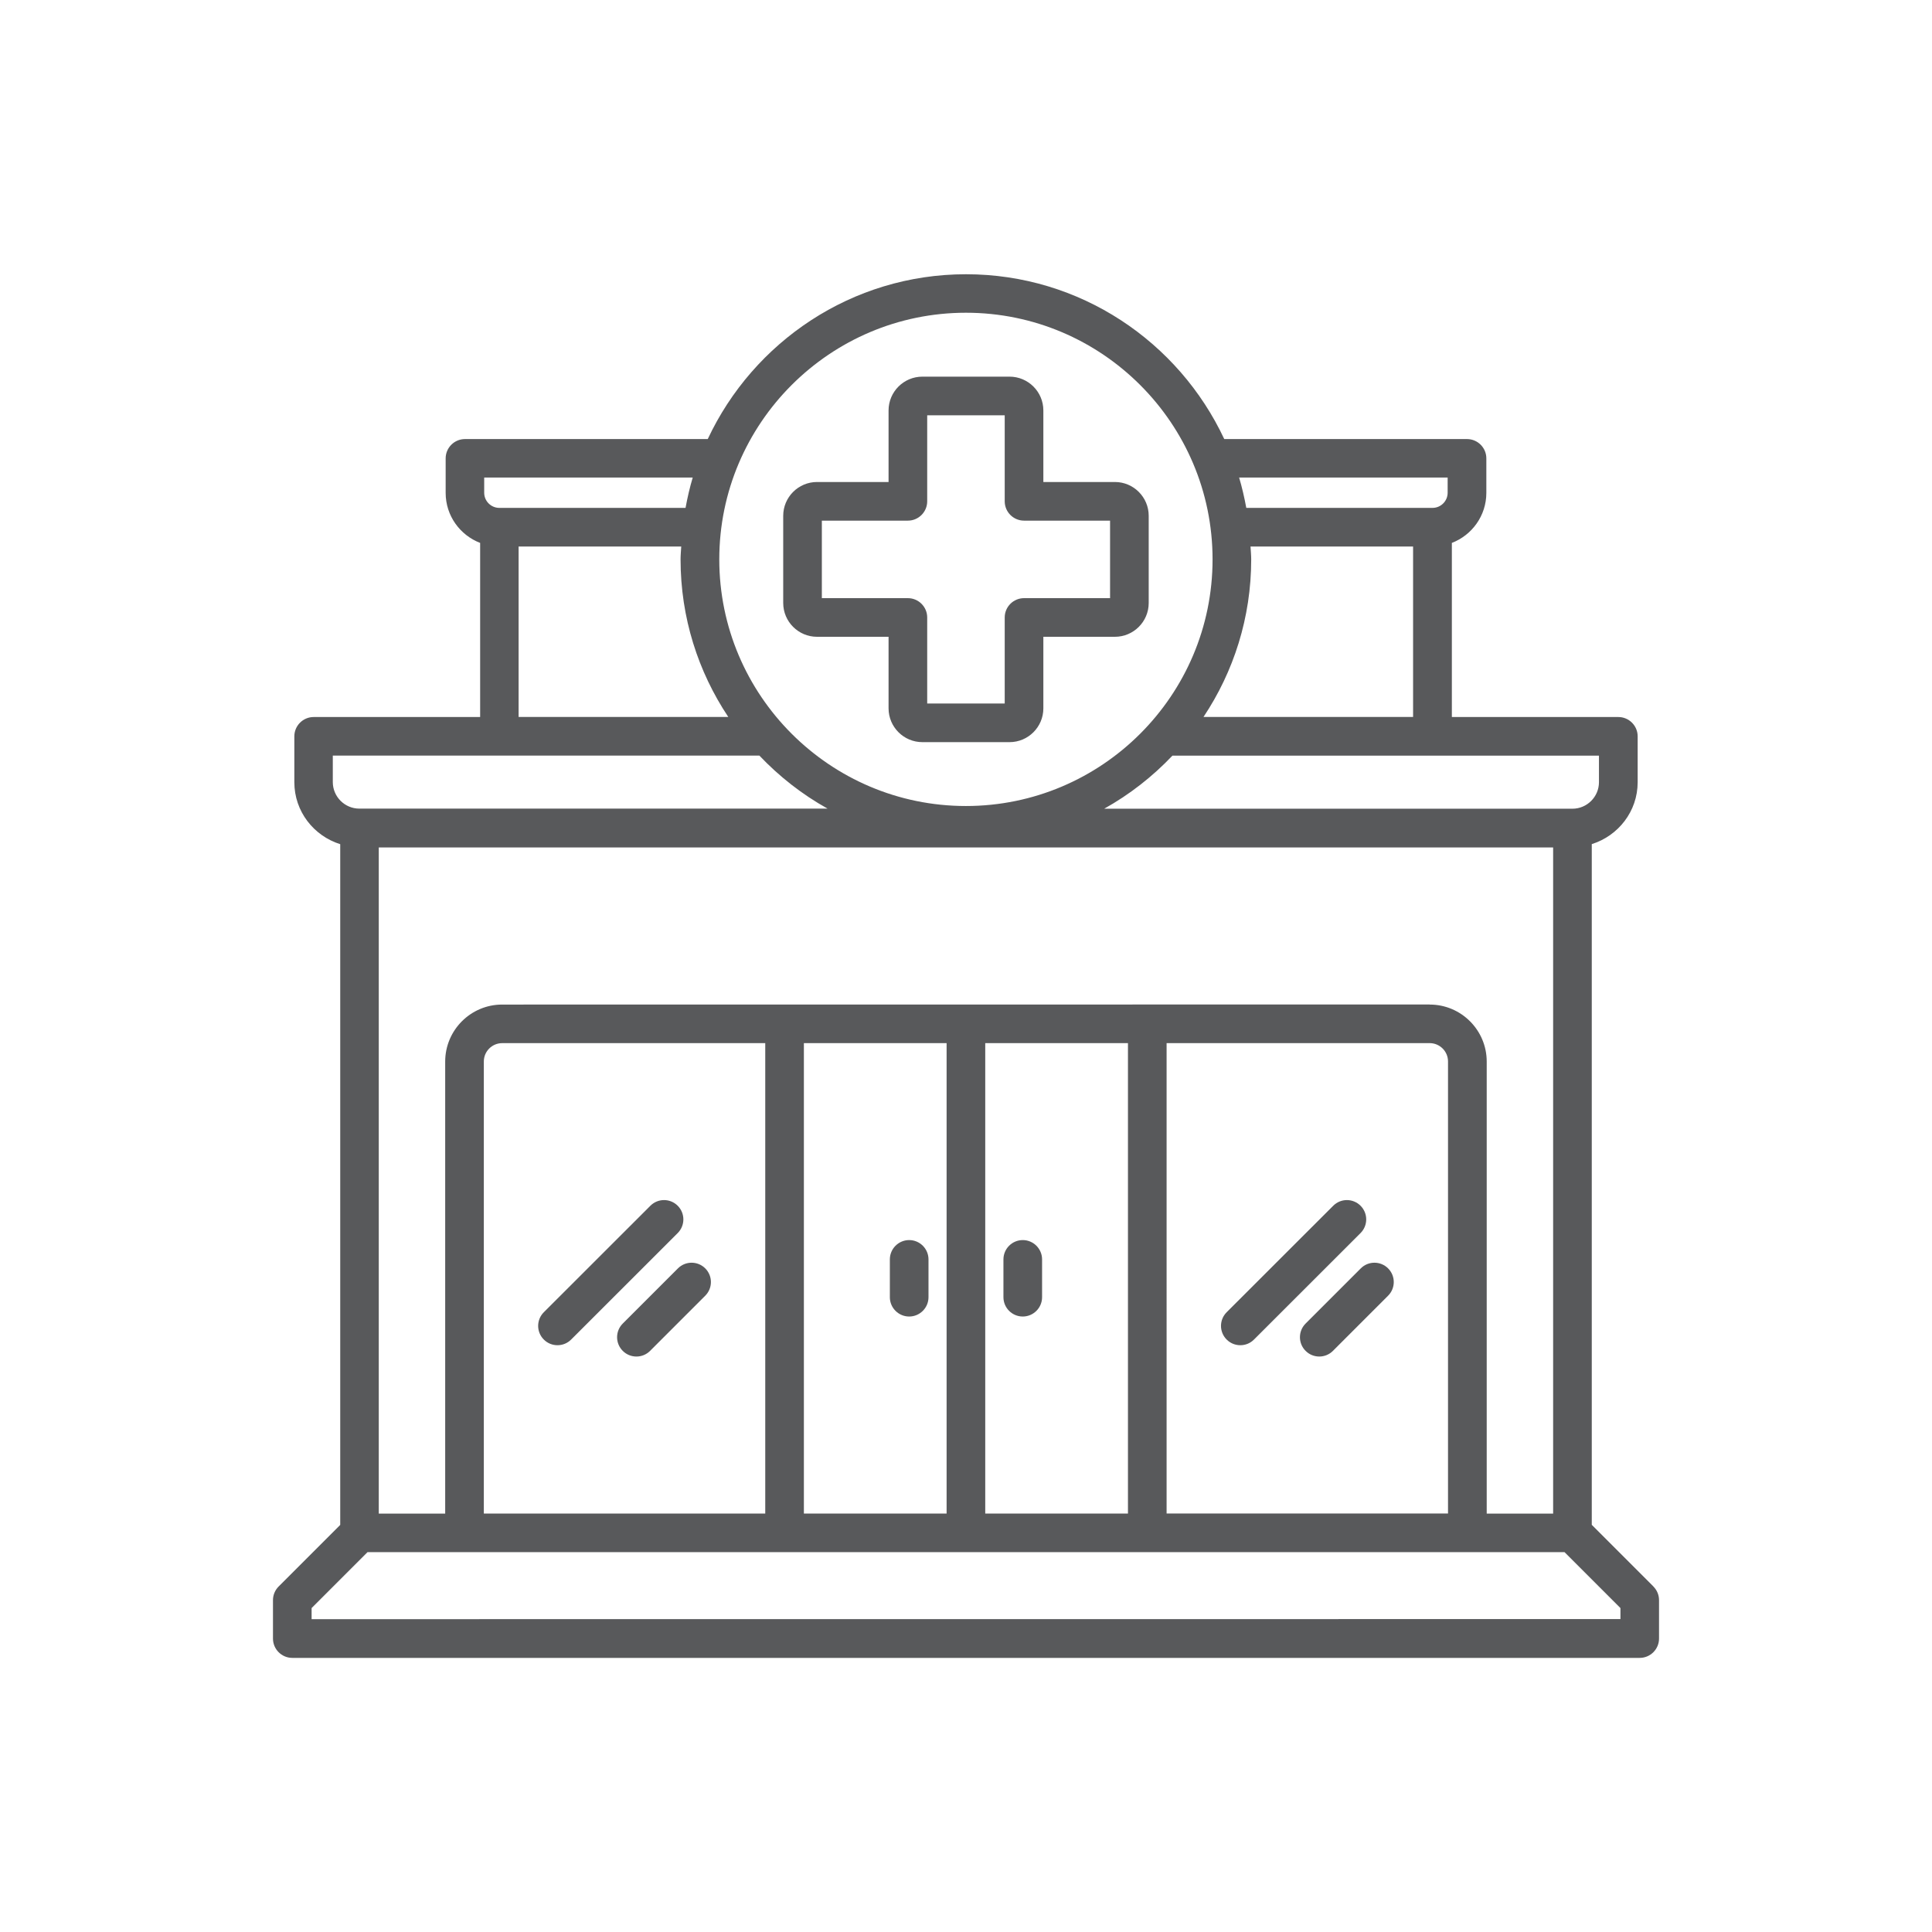 <?xml version="1.0" encoding="UTF-8"?> <svg xmlns="http://www.w3.org/2000/svg" viewBox="0 0 100 100" fill-rule="evenodd"><path d="m85.578 82.113-3.188-3.188v-35.234c1.371-0.43 2.375-1.695 2.375-3.203v-2.375c0-0.551-0.449-1-1-1h-8.617v-9.012c1.043-0.402 1.785-1.41 1.785-2.59v-1.785c0-0.551-0.449-1-1-1h-12.566c-2.356-5.031-7.453-8.531-13.367-8.531s-11.012 3.504-13.367 8.531h-12.566c-0.551 0-1 0.449-1 1v1.785c0 1.184 0.742 2.188 1.785 2.59v9.012h-8.617c-0.551 0-1 0.449-1 1v2.375c0 1.512 1.004 2.777 2.375 3.207v35.234l-3.188 3.188c-0.188 0.188-0.293 0.441-0.293 0.707v1.988c0 0.551 0.449 1 1 1h69.742c0.551 0 1-0.449 1-1v-1.988c0-0.266-0.105-0.52-0.293-0.707zm-60.535-3.773v-23.398c0-0.523 0.426-0.949 0.949-0.949h13.617v24.348zm16.566-24.348h7.387v24.348h-7.387zm9.387 0h7.387v24.348h-7.387zm9.387 0h13.617c0.523 0 0.949 0.426 0.949 0.949v23.398h-14.566zm13.617-2-48.008 0.004c-1.625 0-2.949 1.324-2.949 2.949v23.398h-3.438v-34.48h60.785v34.48h-3.438v-23.398c0-1.625-1.324-2.949-2.949-2.949zm8.762-11.508c0 0.758-0.617 1.375-1.375 1.375h-24.234c1.316-0.734 2.504-1.664 3.531-2.746h22.078v1.375zm-20.469-3.375c1.559-2.34 2.469-5.141 2.469-8.156 0-0.223-0.023-0.441-0.035-0.664h8.414v8.82h-10.852zm12.637-12.391v0.785c0 0.434-0.352 0.785-0.785 0.785h-9.637c-0.098-0.531-0.219-1.059-0.371-1.57zm-24.934-8.531c7.039 0 12.766 5.727 12.766 12.766s-5.727 12.766-12.766 12.766c-7.039 0-12.766-5.727-12.766-12.766s5.727-12.766 12.766-12.766zm-24.934 8.531h10.793c-0.152 0.512-0.273 1.035-0.371 1.57h-9.637c-0.434 0-0.785-0.352-0.785-0.785zm1.785 3.57h8.414c-0.012 0.223-0.035 0.441-0.035 0.664 0 3.016 0.91 5.816 2.469 8.156h-10.852v-8.82zm-9.617 10.82h22.074c1.031 1.086 2.219 2.016 3.531 2.746h-24.234c-0.758 0-1.375-0.617-1.375-1.375v-1.375zm66.641 44.695-67.742 0.004v-0.574l2.894-2.894h61.957l2.894 2.894v0.574zm-48.793-19.98-5.516 5.512c-0.195 0.195-0.449 0.293-0.707 0.293-0.258 0-0.512-0.098-0.707-0.293-0.391-0.391-0.391-1.023 0-1.414l5.516-5.512c0.391-0.391 1.023-0.391 1.414 0s0.391 1.023 0 1.414zm1.426 3.242-2.856 2.856c-0.195 0.195-0.449 0.293-0.707 0.293-0.258 0-0.512-0.098-0.707-0.293-0.391-0.391-0.391-1.023 0-1.414l2.856-2.856c0.391-0.391 1.023-0.391 1.414 0s0.391 1.023 0 1.414zm11.555-1.879v1.957c0 0.551-0.449 1-1 1-0.551 0-1-0.449-1-1v-1.957c0-0.551 0.449-1 1-1 0.551 0 1 0.449 1 1zm5.879 0v1.957c0 0.551-0.449 1-1 1s-1-0.449-1-1v-1.957c0-0.551 0.449-1 1-1s1 0.449 1 1zm17.91 0.465c0.391 0.391 0.391 1.023 0 1.414l-2.856 2.856c-0.195 0.195-0.449 0.293-0.707 0.293-0.258 0-0.512-0.098-0.707-0.293-0.391-0.391-0.391-1.023 0-1.414l2.856-2.856c0.391-0.391 1.023-0.391 1.414 0zm-1.426-1.828-5.516 5.512c-0.195 0.195-0.449 0.293-0.707 0.293-0.258 0-0.512-0.098-0.707-0.293-0.391-0.391-0.391-1.023 0-1.414l5.516-5.512c0.391-0.391 1.023-0.391 1.414 0s0.391 1.023 0 1.414zm-28.133-30.863h3.703v3.703c0 0.965 0.785 1.75 1.75 1.75h4.512c0.965 0 1.75-0.785 1.75-1.75v-3.703h3.703c0.965 0 1.75-0.785 1.75-1.75v-4.512c0-0.965-0.785-1.75-1.75-1.75h-3.703v-3.703c0-0.965-0.785-1.75-1.75-1.75h-4.512c-0.965 0-1.75 0.785-1.75 1.75v3.703h-3.703c-0.965 0-1.75 0.785-1.75 1.75v4.512c0 0.965 0.785 1.75 1.75 1.75zm0.25-6.012h4.453c0.551 0 1-0.449 1-1v-4.453h4.012v4.453c0 0.551 0.449 1 1 1h4.453v4.012h-4.453c-0.551 0-1 0.449-1 1v4.453h-4.012v-4.453c0-0.551-0.449-1-1-1h-4.453z" fill="#58595b"></path></svg> 